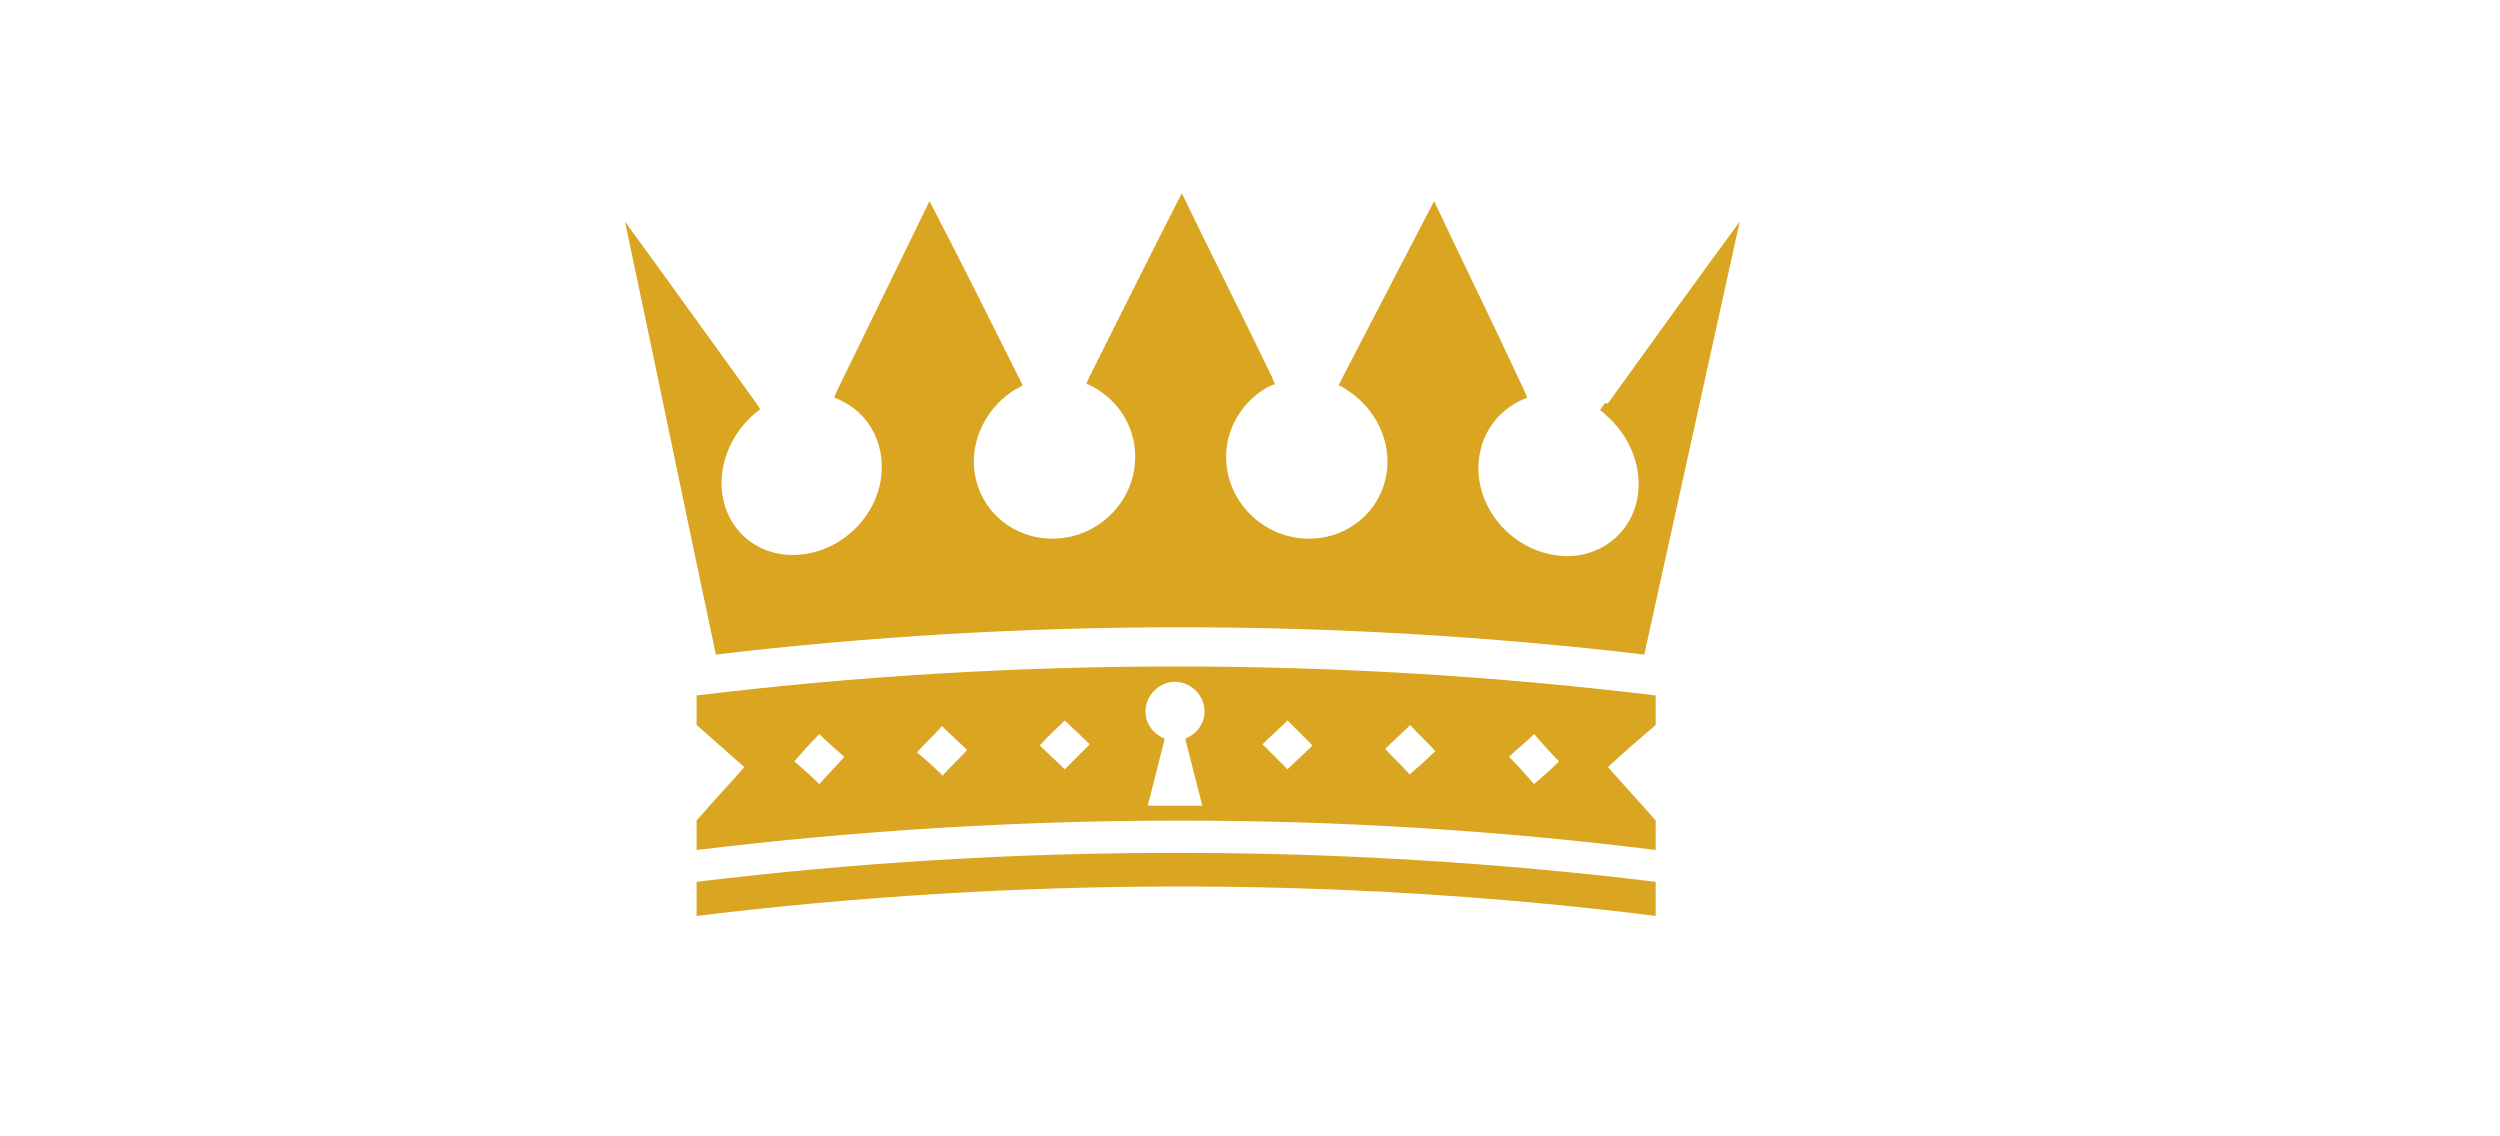 <?xml version="1.0" encoding="UTF-8"?>
<svg id="Layer_1" xmlns="http://www.w3.org/2000/svg" version="1.1" viewBox="50 0 220 100">
  <!-- Generator: Adobe Illustrator 29.1.0, SVG Export Plug-In . SVG Version: 2.1.0 Build 142)  -->
  <defs>
    <style>
      .st0 {
        fill: #daa520;
      }
    </style>
  </defs>



  <g transform="translate(10, 5)">
    <path class="st0" d="M181.2,30.5c-.1.2-.3.4-.4.6.2.1.4.3.6.5,1.7,1.5,2.8,3.7,2.8,6,0,3.9-3.2,6.7-7,6.3-3.9-.4-7.1-3.8-7.1-7.7,0-2.6,1.4-4.8,3.6-5.9.2-.1.4-.2.7-.3-.1-.2-.2-.5-.3-.7-2.6-5.6-5.3-11.1-7.9-16.6-2.7,5.2-5.4,10.4-8.1,15.6-.1.2-.2.4-.3.6.2.1.5.2.7.4,2.1,1.3,3.6,3.7,3.6,6.3,0,3.9-3.2,6.9-7.1,6.8-3.9-.1-7.1-3.3-7.1-7.2,0-2.6,1.5-4.9,3.6-6.1.2-.1.4-.2.7-.3-.1-.2-.2-.4-.3-.7-2.6-5.4-5.3-10.7-7.9-16.1-2.7,5.3-5.4,10.7-8.1,16.1-.1.2-.2.4-.3.7.2,0,.5.2.7.3,2.1,1.2,3.6,3.4,3.6,6.1,0,3.9-3.2,7.1-7.1,7.2-3.9.1-7.1-2.9-7.1-6.8,0-2.6,1.5-5,3.6-6.3.2-.1.4-.2.7-.4-.1-.2-.2-.4-.3-.6-2.6-5.2-5.2-10.4-7.9-15.6-2.7,5.5-5.4,11.1-8.1,16.6-.1.2-.2.5-.3.7.2,0,.5.2.7.3,2.1,1,3.5,3.2,3.5,5.8,0,3.9-3.2,7.3-7.1,7.7-3.9.4-7-2.4-7-6.3,0-2.3,1.1-4.5,2.8-6,.2-.2.4-.3.6-.5-.1-.2-.3-.4-.4-.6-3.9-5.4-7.7-10.7-11.5-15.9,2.7,12.7,5.3,25.4,8,38.1,27.1-3.2,54.5-3.2,81.7,0,2.8-12.7,5.6-25.4,8.4-38.1-3.9,5.3-7.7,10.6-11.6,16Z"/>
    <path class="st0" d="M101.3,72.6c0,1,0,2,0,3,28-3.4,56.4-3.5,84.4,0,0-1,0-2,0-3-28-3.4-56.4-3.4-84.4,0Z"/>
    <path class="st0" d="M185.7,58.8c0-.9,0-1.8,0-2.6-28-3.4-56.4-3.4-84.4,0,0,.9,0,1.7,0,2.6,0,0,0,0,0,0,1.4,1.2,2.8,2.5,4.2,3.7-1.4,1.6-2.8,3.1-4.2,4.7,0,0,0,0,0,0,0,.3,0,.5,0,.8,0,.6,0,1.2,0,1.8,28-3.4,56.4-3.5,84.4,0,0-.9,0-1.8,0-2.6,0,0,0,0,0,0-1.4-1.6-2.8-3.1-4.2-4.7,1.4-1.3,2.8-2.5,4.2-3.7,0,0,0,0,0,0ZM112.1,64c-.7-.7-1.4-1.3-2.2-2,.7-.8,1.4-1.6,2.2-2.4.7.7,1.4,1.3,2.2,2-.7.8-1.5,1.6-2.2,2.4ZM122.9,63.2c-.7-.7-1.5-1.4-2.2-2,.7-.8,1.5-1.5,2.2-2.3.7.7,1.5,1.4,2.2,2.1-.7.8-1.5,1.5-2.2,2.3ZM133.7,62.7c-.7-.7-1.5-1.4-2.2-2.1.7-.8,1.5-1.5,2.2-2.2.7.7,1.5,1.4,2.2,2.1-.7.7-1.5,1.5-2.2,2.2ZM145.8,65.9c-1.6,0-3.2,0-4.8,0,.5-2,1-3.9,1.5-5.9-1-.4-1.7-1.3-1.7-2.4,0-1.4,1.2-2.6,2.6-2.6,1.4,0,2.6,1.2,2.6,2.6,0,1.1-.7,2-1.7,2.4.5,2,1,3.9,1.5,5.9ZM153.3,62.7c-.7-.7-1.5-1.5-2.2-2.2.7-.7,1.5-1.4,2.2-2.1.7.7,1.5,1.5,2.2,2.2-.7.7-1.5,1.4-2.2,2.1ZM164.1,63.2c-.7-.8-1.5-1.5-2.2-2.3.7-.7,1.5-1.4,2.2-2.1.7.8,1.5,1.5,2.2,2.3-.7.7-1.5,1.4-2.2,2ZM175,64c-.7-.8-1.4-1.6-2.2-2.4.7-.7,1.5-1.3,2.2-2,.7.8,1.4,1.6,2.2,2.4-.7.7-1.4,1.3-2.2,2Z"/>
  </g>
</svg>